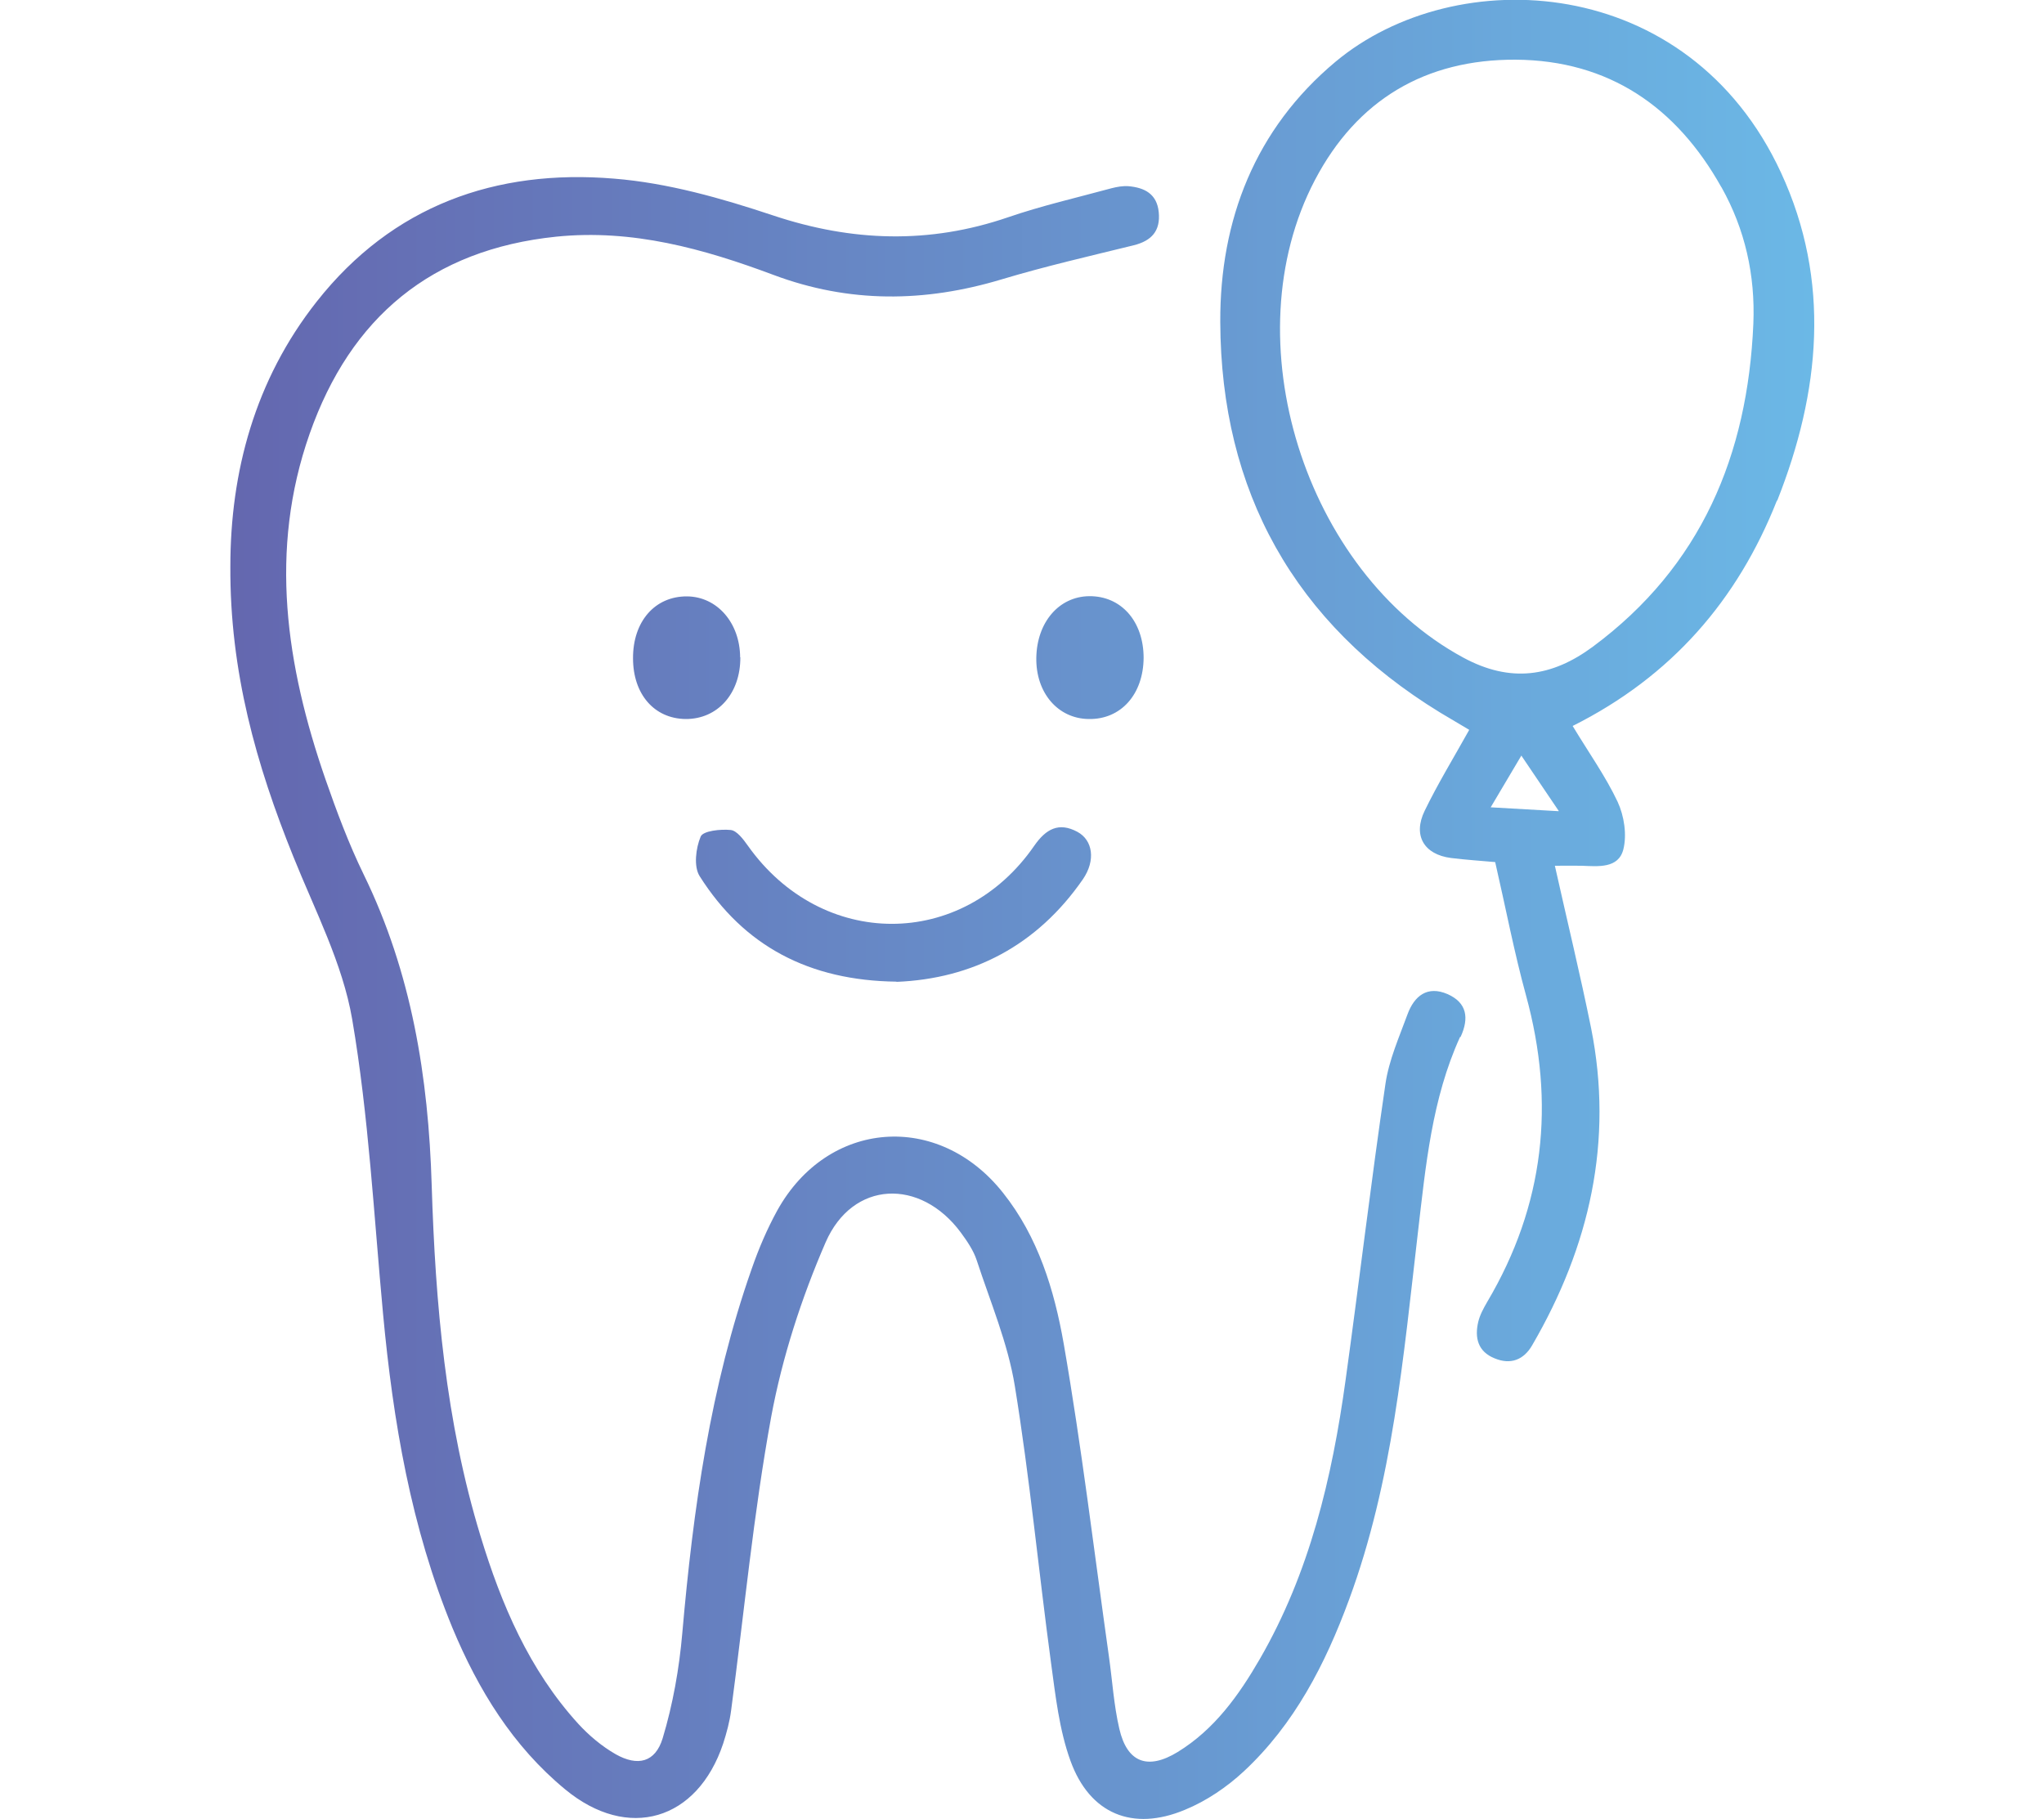 <?xml version="1.0" encoding="UTF-8"?>
<svg xmlns="http://www.w3.org/2000/svg" xmlns:xlink="http://www.w3.org/1999/xlink" id="Layer_1" viewBox="0 0 100 89">
  <defs>
    <style>
      .cls-1 {
        fill: url(#linear-gradient);
      }
    </style>
    <linearGradient id="linear-gradient" x1="11.26" y1="44.5" x2="88.74" y2="44.5" gradientUnits="userSpaceOnUse">
      <stop offset="0" stop-color="#6467af"></stop>
      <stop offset="1" stop-color="#6bb8e6"></stop>
    </linearGradient>
  </defs>
  <path class="cls-1" d="M71.43,50.74c-1.38,3.03-1.68,6.31-2.06,9.56-.71,6.07-1.23,12.17-3.37,17.97-1.16,3.15-2.67,6.09-5.15,8.4-.83.77-1.83,1.45-2.88,1.88-2.56,1.07-4.66.2-5.6-2.4-.55-1.52-.73-3.18-.95-4.79-.61-4.51-1.04-9.05-1.77-13.54-.34-2.1-1.2-4.12-1.87-6.17-.16-.48-.47-.93-.77-1.34-1.98-2.68-5.3-2.56-6.62.48-1.18,2.72-2.12,5.62-2.66,8.53-.87,4.75-1.32,9.57-1.96,14.36-.07.55-.22,1.1-.39,1.63-1.26,3.77-4.66,4.78-7.73,2.24-2.56-2.11-4.25-4.87-5.51-7.89-2.03-4.92-2.91-10.11-3.4-15.38-.45-4.81-.7-9.66-1.51-14.41-.47-2.74-1.83-5.34-2.88-7.96-1.81-4.48-3.11-9.06-3.08-14.2,0-4.6,1.19-9.11,4.23-12.96,3.7-4.69,8.75-6.49,14.54-6.01,2.63.21,5.26.96,7.78,1.8,3.87,1.29,7.65,1.41,11.5.09,1.66-.57,3.37-.96,5.06-1.42.27-.07.56-.12.83-.1.78.07,1.39.37,1.48,1.27.09.92-.35,1.4-1.22,1.62-2.16.53-4.34,1.03-6.47,1.67-3.76,1.13-7.45,1.17-11.16-.22-3.42-1.28-6.9-2.25-10.63-1.87-6.1.63-10.06,3.95-12.06,9.64-2.01,5.71-1.15,11.35.77,16.9.55,1.58,1.14,3.16,1.87,4.66,2.35,4.81,3.17,9.92,3.33,15.21.18,5.8.68,11.57,2.39,17.17,1.02,3.35,2.38,6.54,4.77,9.17.53.58,1.16,1.11,1.84,1.5,1.08.61,1.94.4,2.3-.78.5-1.66.81-3.41.96-5.14.53-6.07,1.37-12.07,3.4-17.84.34-.98.75-1.94,1.25-2.85,2.47-4.44,7.88-4.85,11.04-.86,1.72,2.16,2.51,4.76,2.97,7.38.88,5.07,1.49,10.19,2.21,15.29.17,1.19.24,2.39.51,3.55.38,1.66,1.39,2.04,2.86,1.14,1.79-1.1,2.98-2.76,4.01-4.54,2.44-4.22,3.54-8.87,4.2-13.65.67-4.83,1.24-9.67,1.95-14.49.17-1.17.67-2.29,1.08-3.41.33-.9.97-1.42,1.96-.99.95.42,1.06,1.17.64,2.09ZM86.93,24.5c-1.92,4.85-5.14,8.59-9.99,11.02.79,1.31,1.61,2.46,2.2,3.71.32.69.46,1.61.28,2.33-.24.94-1.23.83-2.03.8-.39-.01-.78,0-1.32,0,.61,2.73,1.24,5.32,1.77,7.93,1.11,5.55-.07,10.7-2.88,15.53-.41.71-1.05.97-1.84.64-.82-.33-.98-1.01-.8-1.78.08-.34.26-.67.44-.98,2.8-4.73,3.34-9.72,1.9-14.99-.58-2.11-.99-4.27-1.51-6.53-.68-.06-1.42-.11-2.16-.2-1.32-.17-1.88-1.1-1.29-2.31.64-1.32,1.41-2.58,2.18-3.96-.49-.29-.96-.57-1.43-.85-7.13-4.37-10.72-10.82-10.75-19.11-.02-4.98,1.7-9.44,5.64-12.73,5.88-4.91,17.26-4.36,21.79,5.42,2.46,5.31,1.92,10.74-.18,16.05ZM76.26,39.68c-.71-1.05-1.22-1.81-1.83-2.71-.54.91-.97,1.63-1.5,2.53,1.21.07,2.11.12,3.32.19ZM84.21,9.15c-2.19-3.91-5.49-6.2-10.06-6.23-4.41-.02-7.76,1.96-9.82,5.89-4.09,7.79-.5,19.16,7.25,23.36,2.32,1.26,4.35.95,6.35-.53,5.3-3.93,7.57-9.37,7.85-15.79.1-2.39-.41-4.64-1.56-6.69ZM43.86,48.04c3.72-.15,6.87-1.77,9.12-5.02.63-.92.49-1.91-.27-2.32-.91-.49-1.54-.14-2.11.68-3.52,5.1-10.4,5.09-14.01,0-.22-.31-.54-.74-.84-.77-.5-.05-1.35.04-1.47.32-.24.57-.35,1.47-.05,1.94,2.17,3.43,5.37,5.11,9.63,5.16ZM55.95,32.19c0-1.79-1.1-3.04-2.67-3.02-1.47.02-2.55,1.27-2.58,3.01-.03,1.71,1.05,2.98,2.56,3,1.58.03,2.68-1.21,2.69-3ZM36.21,32.16c-.01-1.69-1.13-2.97-2.6-2.98-1.57-.01-2.65,1.23-2.64,3.03,0,1.76,1.04,2.95,2.57,2.97,1.57.01,2.69-1.25,2.68-3.02Z"></path>
</svg>
